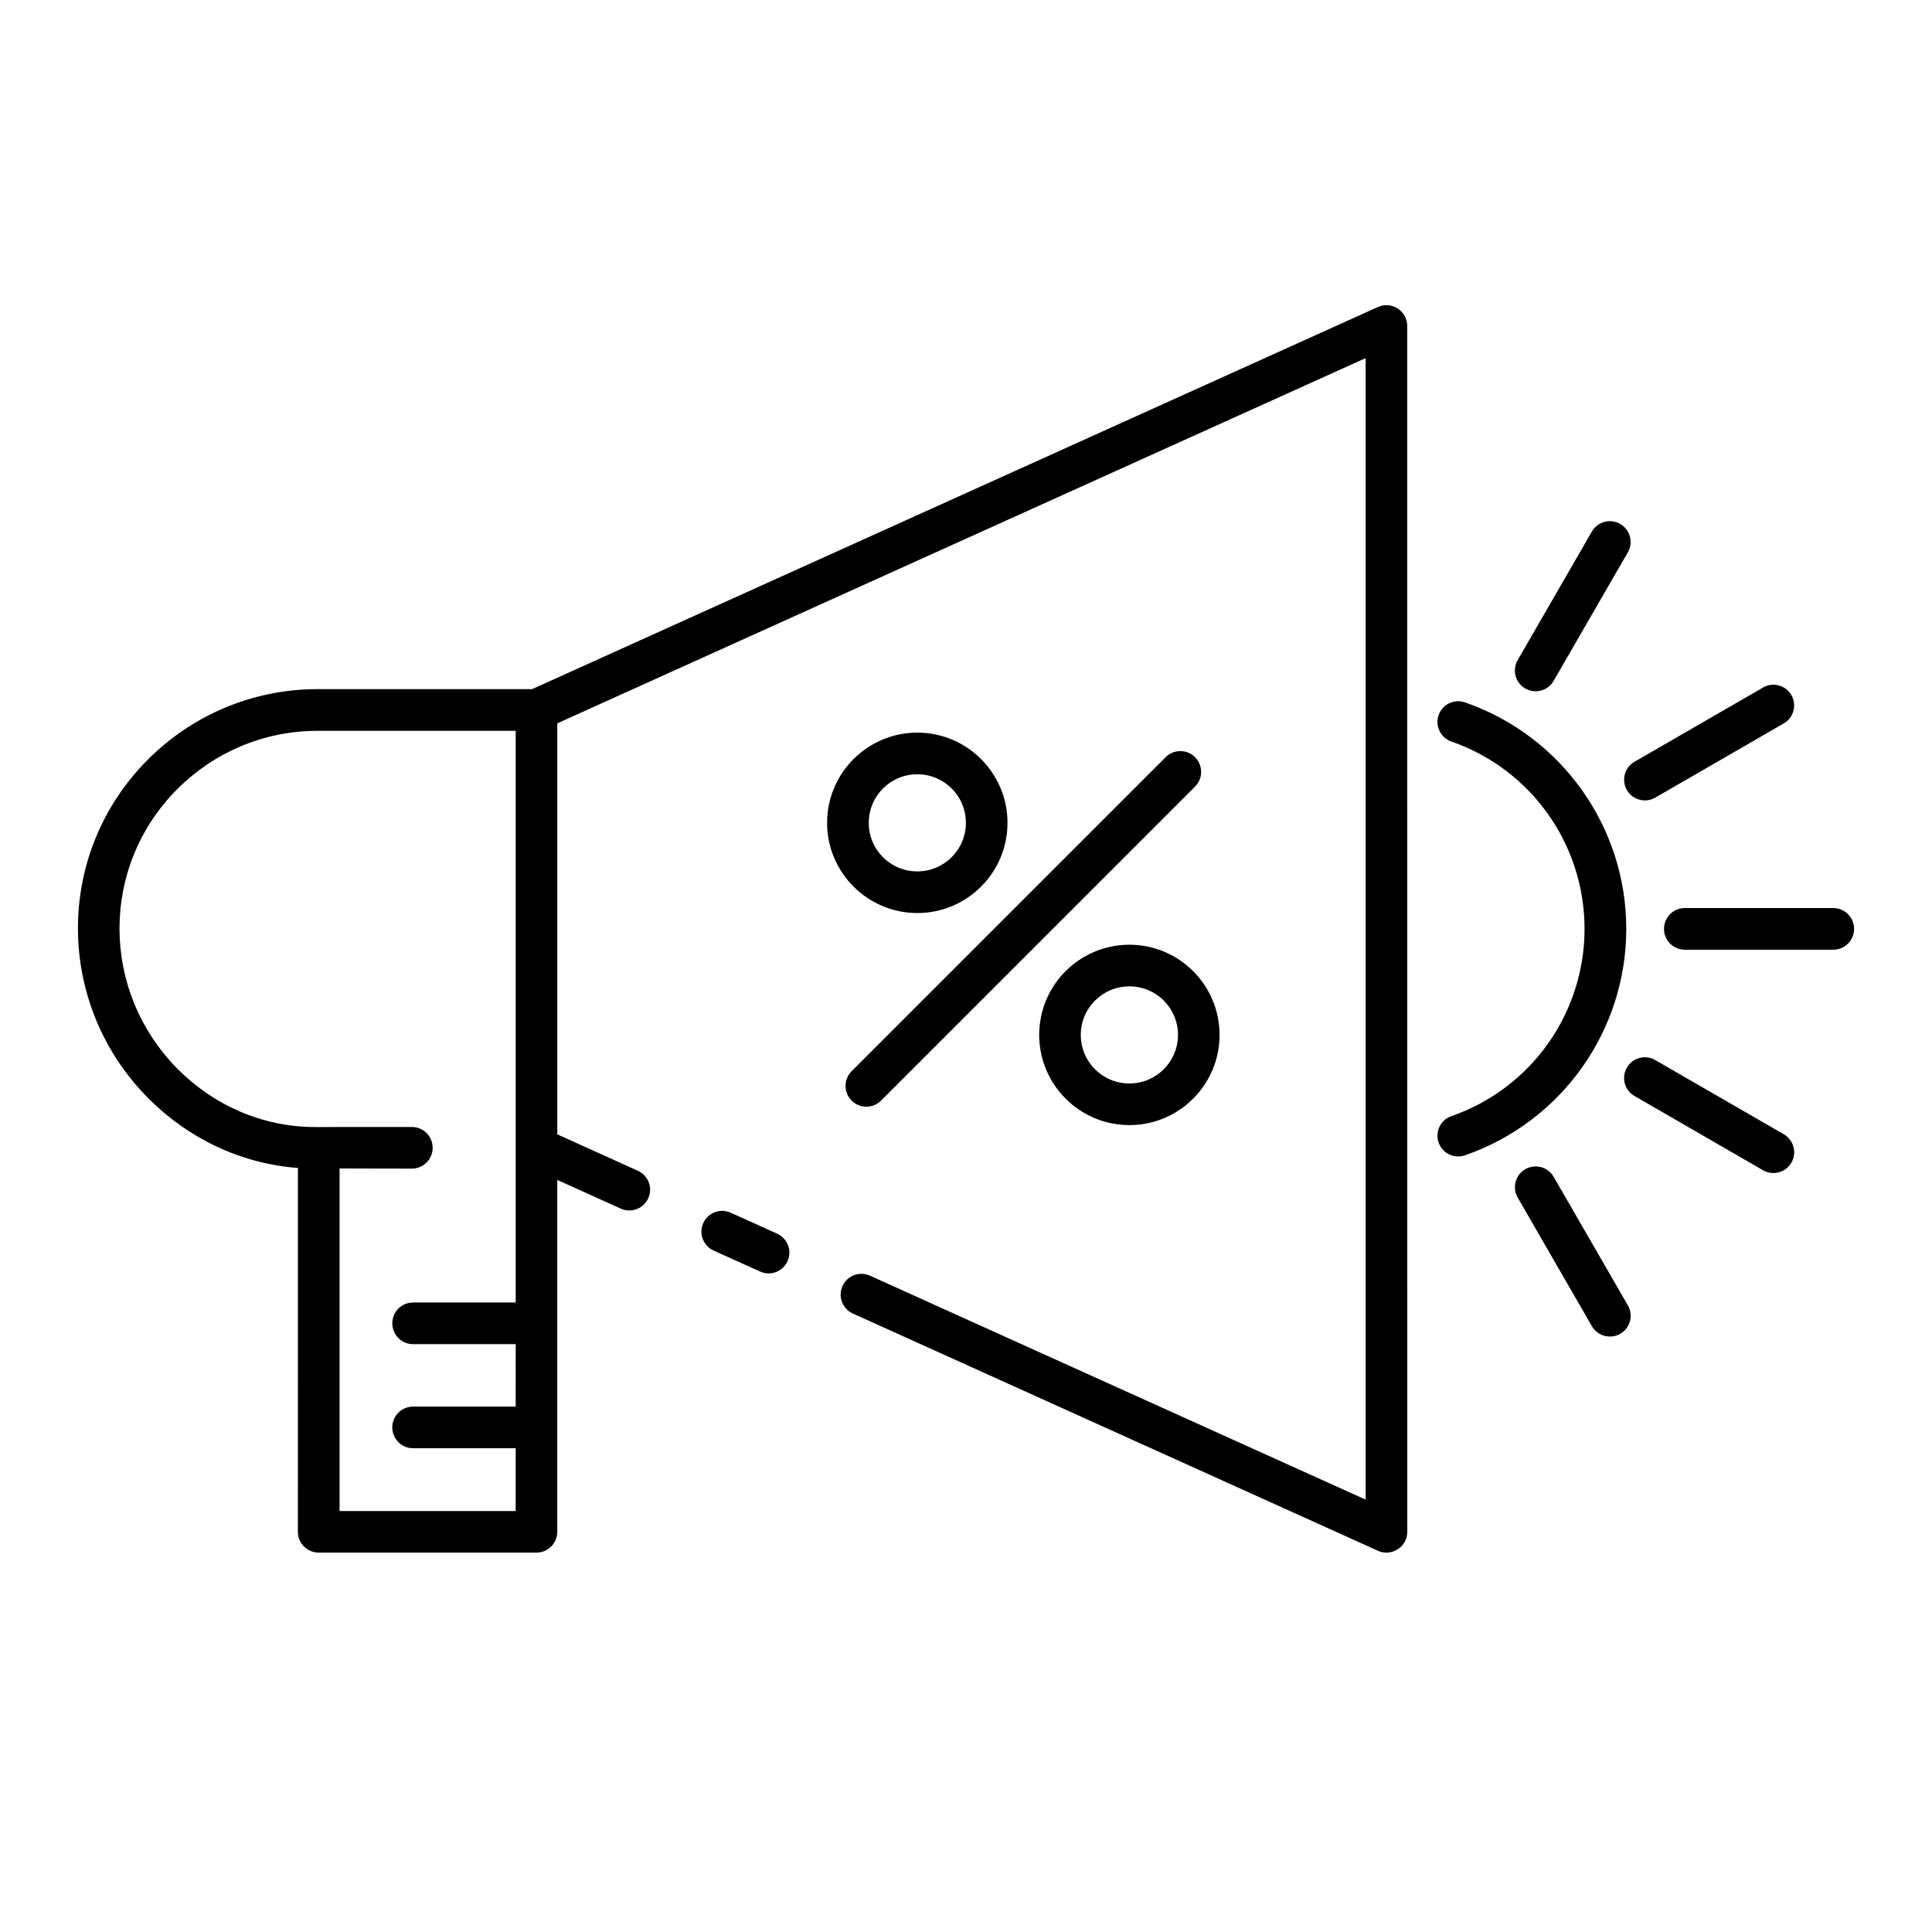 <?xml version="1.0" encoding="UTF-8"?>
<!-- Uploaded to: SVG Repo, www.svgrepo.com, Generator: SVG Repo Mixer Tools -->
<svg fill="#000000" width="800px" height="800px" version="1.1" viewBox="144 144 512 512" xmlns="http://www.w3.org/2000/svg">
 <g fill-rule="evenodd">
  <path d="m349.95 470.94c2.769 1.25 4.008 4.519 2.762 7.281-1.25 2.777-4.512 4.008-7.281 2.754l-12.305-5.559c-2.769-1.25-4.008-4.504-2.762-7.273 1.25-2.777 4.512-4.016 7.281-2.762z"/>
  <path d="m253.14 442.66c3.047 0 5.519 2.465 5.519 5.519 0 3.047-2.473 5.519-5.519 5.519-1.48 0-12.051-0.039-19.152-0.039v90.781h46.672v-16.648h-27.199c-3.031 0-5.504-2.465-5.504-5.512s2.473-5.519 5.504-5.519h27.199l0.004-16.547h-27.199c-3.031 0-5.504-2.473-5.504-5.519s2.473-5.519 5.504-5.519h27.199v-151.5h-52.5c-14.492 0-27.613 5.879-37.117 15.375-20.633 20.641-20.402 53.672 0.078 74.281 9.359 9.422 22.23 15.344 36.383 15.344 8.535 0.012 17.094-0.012 25.633-0.012zm-30.18 10.863c-15.391-1.148-29.277-8.023-39.637-18.445-24.766-24.914-24.992-64.93-0.078-89.844 11.5-11.492 27.387-18.609 44.918-18.609h56.852l224.16-101.27c3.668-1.652 7.754 1.086 7.754 5.023l0.016 319.57c0 4.188-4.481 6.793-8.094 4.879l-138.83-62.727c-2.769-1.25-4-4.512-2.754-7.281 1.242-2.769 4.512-4.008 7.281-2.754l131.37 59.355v-302.52l-214.23 96.793v108.92l21.348 9.645c2.769 1.25 4.016 4.512 2.762 7.281-1.258 2.769-4.512 4.008-7.281 2.762l-16.832-7.606v93.242c0 3.047-2.473 5.519-5.512 5.519h-57.711c-3.047 0-5.519-2.473-5.519-5.519l0.008-96.422z"/>
  <path d="m528.65 340.52c-2.867-0.984-4.394-4.109-3.41-6.977 0.984-2.875 4.109-4.394 6.984-3.41 25.566 8.855 42.754 32.969 42.754 60.016 0 27.062-17.184 51.16-42.754 60.023-2.867 0.984-6-0.535-6.984-3.41-0.984-2.867 0.535-5.992 3.41-6.984 21.137-7.328 35.273-27.27 35.273-49.633 0-22.348-14.145-42.293-35.273-49.625z"/>
  <path d="m590.48 395.68c-3.047 0-5.504-2.465-5.504-5.519 0-3.047 2.465-5.519 5.504-5.519h39.359c3.047 0 5.512 2.473 5.512 5.519s-2.465 5.519-5.512 5.519z"/>
  <path d="m577.15 434.45c-2.637-1.52-3.535-4.894-2.008-7.519 1.512-2.629 4.894-3.527 7.519-2l34.07 19.672c2.629 1.52 3.527 4.887 2.008 7.519-1.527 2.629-4.894 3.527-7.527 2z"/>
  <path d="m546.21 461.38c-1.527-2.629-0.621-6 2-7.527 2.637-1.512 6-0.621 7.519 2.008l19.672 34.07c1.527 2.629 0.629 6-2 7.527-2.629 1.52-6 0.621-7.527-2z"/>
  <path d="m555.72 324.45c-1.52 2.629-4.879 3.527-7.519 2-2.621-1.52-3.527-4.887-2-7.519l19.664-34.07c1.527-2.629 4.894-3.527 7.527-2 2.629 1.527 3.527 4.887 2 7.519z"/>
  <path d="m582.64 355.39c-2.629 1.504-5.992 0.598-7.496-2.023-1.52-2.629-0.605-5.992 2.031-7.504l34.07-19.672c2.621-1.512 5.984-0.605 7.496 2.023 1.504 2.629 0.598 5.992-2.031 7.496z"/>
  <path d="m452.91 344.66c2.141-2.148 5.644-2.148 7.793 0 2.148 2.148 2.148 5.644 0 7.793l-83.215 83.219c-2.148 2.156-5.637 2.156-7.793 0-2.156-2.148-2.156-5.644 0-7.801z"/>
  <path d="m411 362.06c0 13.203-10.715 23.906-23.906 23.906-13.168 0-23.906-10.73-23.906-23.906 0-13.195 10.723-23.906 23.906-23.906 13.191 0 23.906 10.723 23.906 23.906zm-11.027 0c0-7.125-5.746-12.871-12.871-12.871-7.109 0-12.871 5.738-12.871 12.871s5.731 12.871 12.871 12.871c7.106 0 12.871-5.769 12.871-12.871z"/>
  <path d="m467.2 418.26c0 13.188-10.73 23.906-23.898 23.906-13.18 0-23.906-10.723-23.906-23.906 0-13.195 10.707-23.898 23.906-23.898 13.184 0 23.898 10.719 23.898 23.898zm-11.023 0c0-7.125-5.754-12.863-12.879-12.863-7.109 0-12.879 5.754-12.879 12.863 0 7.133 5.738 12.871 12.879 12.871 7.125 0 12.879-5.746 12.879-12.871z"/>
 </g>
</svg>